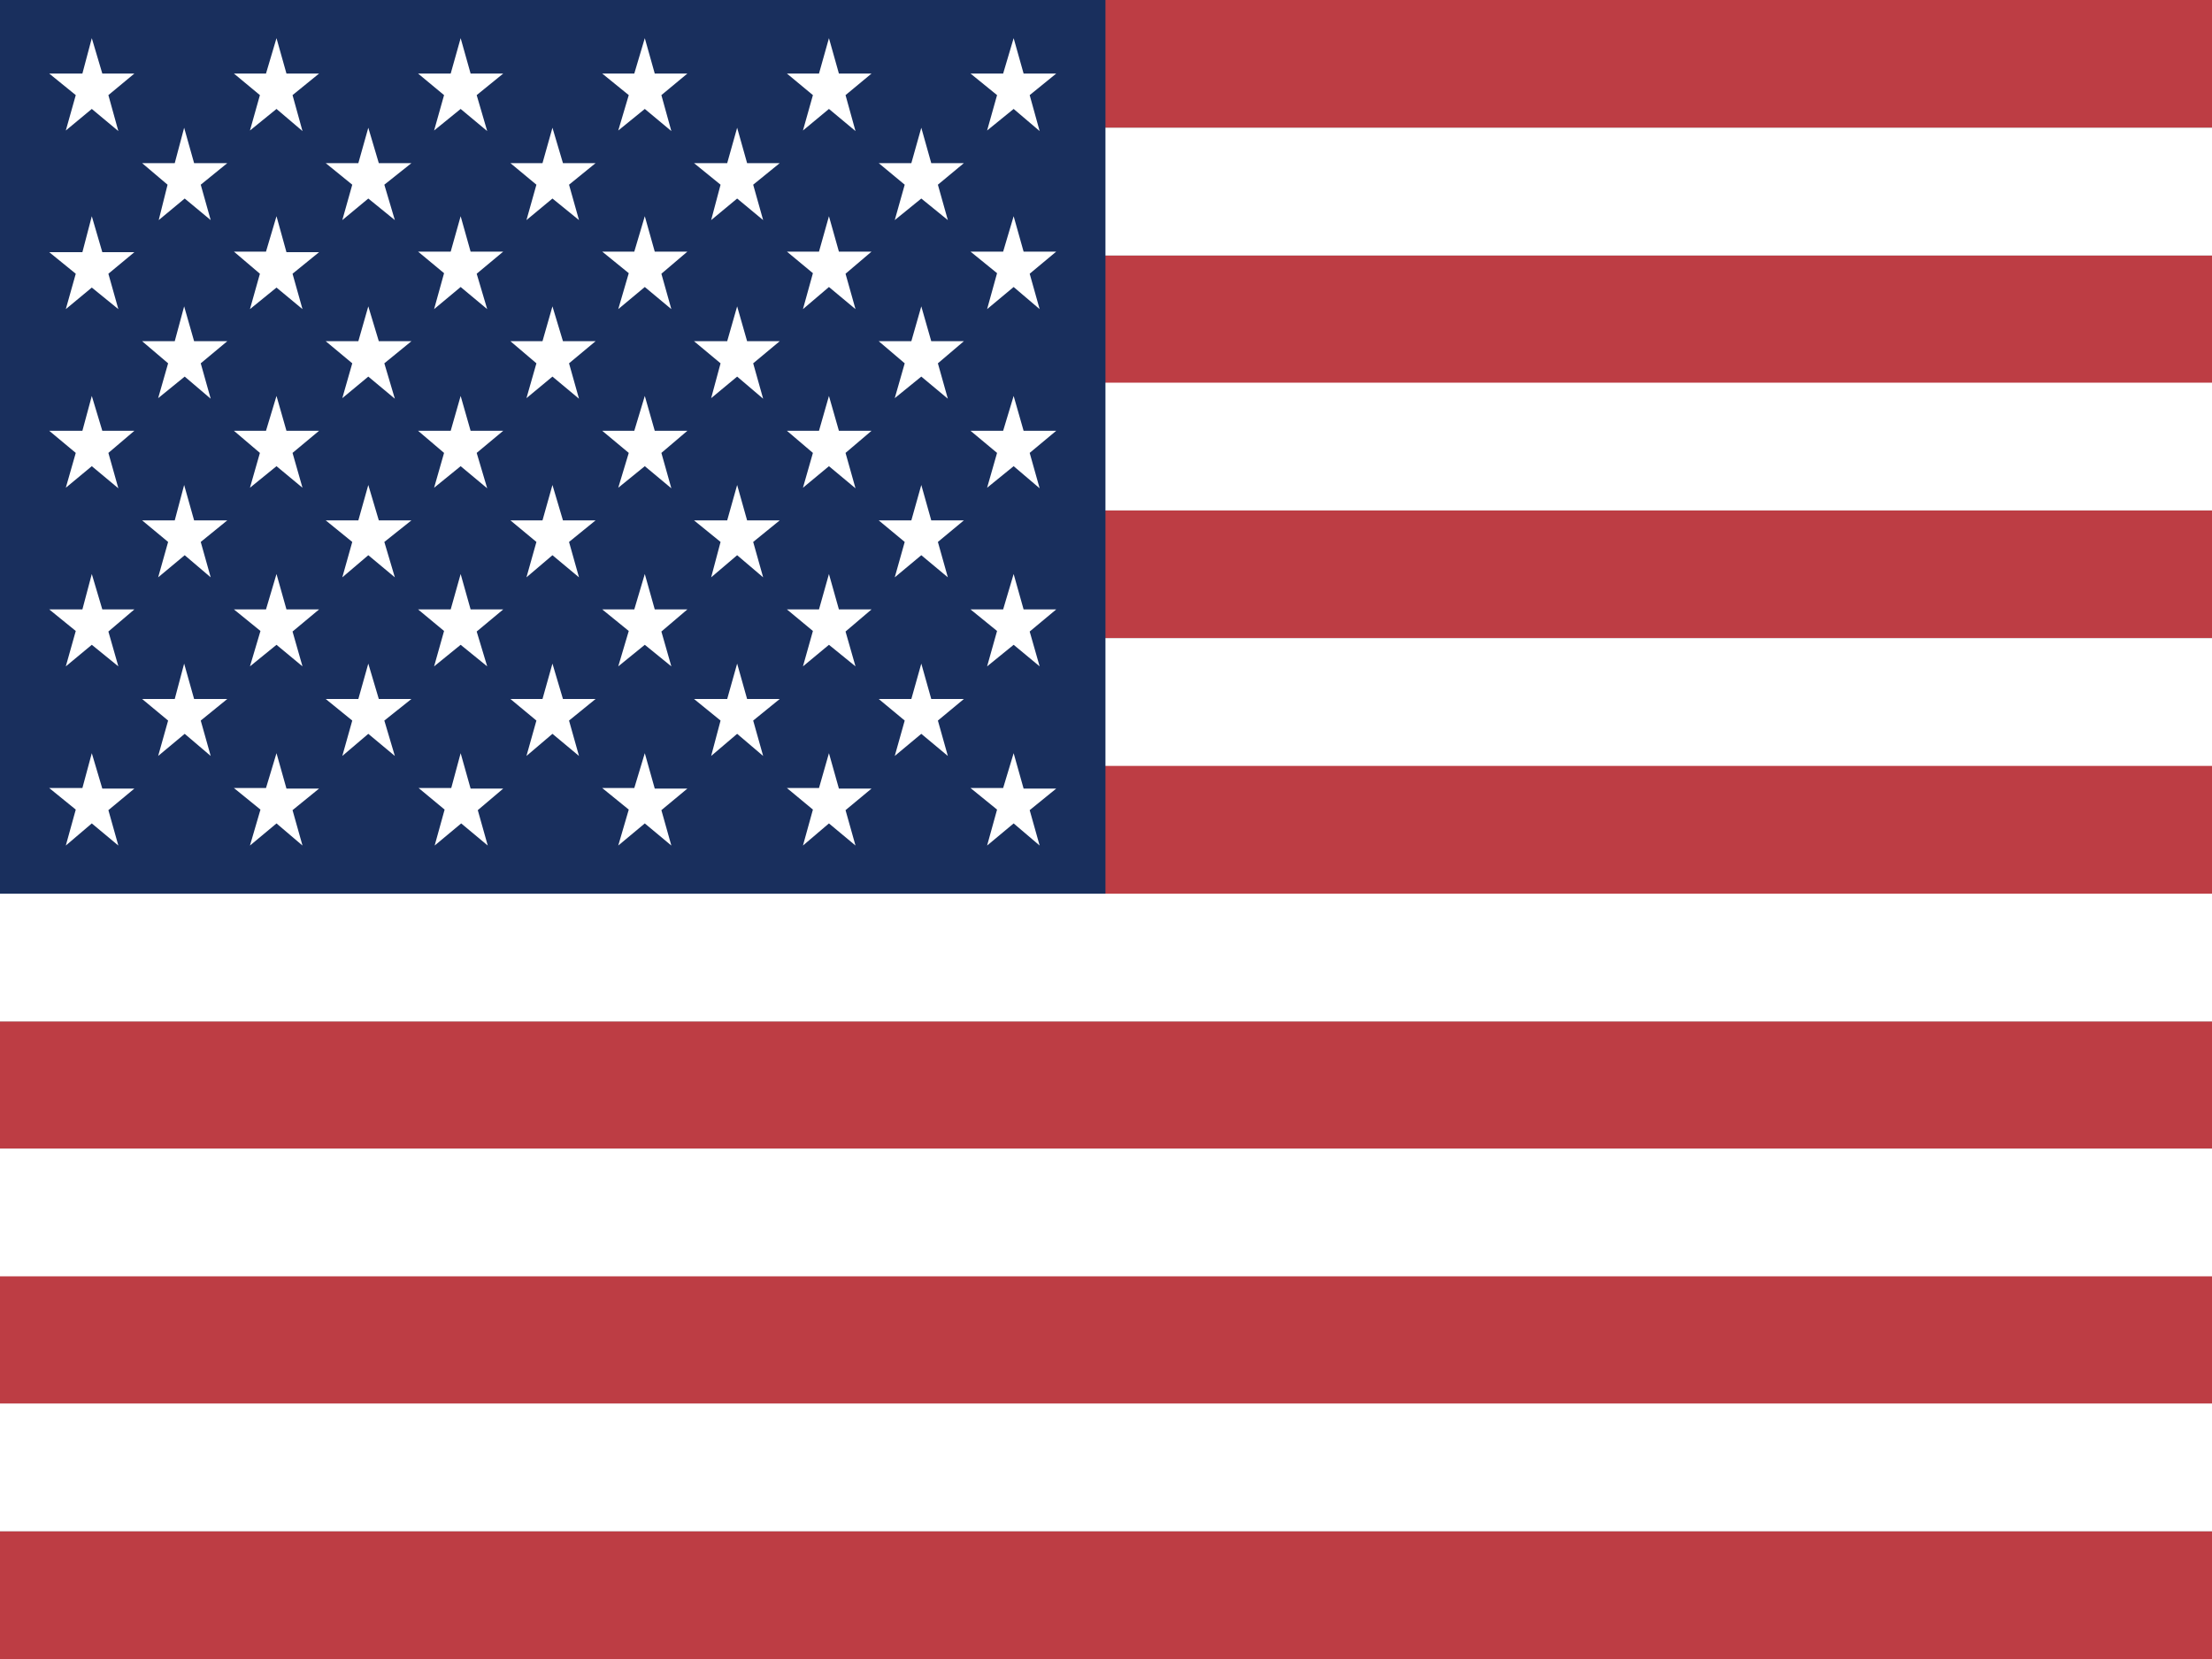 <?xml version="1.0" encoding="UTF-8"?>
<!DOCTYPE svg PUBLIC "-//W3C//DTD SVG 1.1//EN" "http://www.w3.org/Graphics/SVG/1.1/DTD/svg11.dtd">
<svg xmlns="http://www.w3.org/2000/svg" xml:space="preserve" width="40px" height="30px" version="1.1" style="shape-rendering:geometricPrecision; text-rendering:geometricPrecision; image-rendering:optimizeQuality; fill-rule:evenodd; clip-rule:evenodd"
viewBox="0 0 40 30"
 xmlns:xlink="http://www.w3.org/1999/xlink">
 <rect x="0" y="0" width="40" height="30" fill="#808080" stroke="none"/>
 <defs>
  <style type="text/css">
   <![CDATA[
    .fil2 {fill:#192F5D}
    .fil0 {fill:#BD3D44}
    .fil1 {fill:white}
   ]]>
  </style>
 </defs>
 <g id="Ebene_x0020_1">
  <g id="_693098232">
   <g>
    <path class="fil0" d="M0 0l40 0 0 2.31 -40 0 0 -2.31zm0 4.62l40 0 0 2.31 -40 0 0 -2.31zm0 4.61l40 0 0 2.31 -40 0 0 -2.31zm0 4.61l40 0 0 2.32 -40 0 0 -2.32zm0 4.63l40 0 0 2.3 -40 0 0 -2.3zm0 4.6l40 0 0 2.32 -40 0 0 -2.32zm0 4.62l40 0 0 2.31 -40 0 0 -2.31z"/>
    <path class="fil1" d="M0 2.31l40 0 0 2.31 -40 0 0 -2.31zm0 4.61l40 0 0 2.31 -40 0 0 -2.31zm0 4.62l40 0 0 2.31 -40 0 0 -2.31zm0 4.62l40 0 0 2.31 -40 0 0 -2.31zm0 4.61l40 0 0 2.31 -40 0 0 -2.31zm0 4.61l40 0 0 2.31 -40 0 0 -2.31z"/>
   </g>
   <polygon class="fil2" points="0,0 19.99,0 19.99,16.16 0,16.16 "/>
   <path class="fil1" d="M1.66 0.69l0.19 0.64 0.58 0 -0.47 0.39 0.18 0.65 -0.48 -0.4 -0.47 0.39 0.18 -0.64 -0.48 -0.39 0.6 0 0.17 -0.64zm3.34 0l0.18 0.64 0.59 0 -0.48 0.39 0.18 0.65 -0.47 -0.4 -0.48 0.39 0.18 -0.64 -0.47 -0.39 0.58 0 0.19 -0.64zm3.33 0l0.18 0.64 0.59 0 -0.48 0.39 0.19 0.65 -0.48 -0.4 -0.48 0.39 0.18 -0.64 -0.47 -0.39 0.59 0 0.18 -0.64zm3.33 0l0.18 0.64 0.59 0 -0.47 0.39 0.18 0.65 -0.48 -0.4 -0.48 0.39 0.19 -0.64 -0.48 -0.39 0.58 0 0.19 -0.64zm3.33 0l0.18 0.64 0.59 0 -0.47 0.39 0.18 0.65 -0.48 -0.4 -0.47 0.39 0.18 -0.64 -0.47 -0.39 0.58 0 0.18 -0.64zm3.34 0l0.18 0.64 0.59 0 -0.48 0.39 0.18 0.65 -0.47 -0.4 -0.48 0.39 0.18 -0.64 -0.48 -0.39 0.59 0 0.19 -0.64zm-15 1.62l0.18 0.64 0.6 0 -0.48 0.39 0.18 0.64 -0.47 -0.39 -0.47 0.39 0.16 -0.64 -0.46 -0.39 0.59 0 0.17 -0.64zm3.33 0l0.19 0.64 0.59 0 -0.49 0.39 0.19 0.64 -0.48 -0.39 -0.47 0.39 0.18 -0.64 -0.48 -0.39 0.59 0 0.18 -0.64zm3.33 0l0.19 0.64 0.59 0 -0.48 0.39 0.18 0.64 -0.48 -0.39 -0.47 0.39 0.18 -0.64 -0.47 -0.39 0.58 0 0.18 -0.64zm3.34 0l0.18 0.64 0.59 0 -0.48 0.39 0.18 0.64 -0.47 -0.39 -0.47 0.39 0.17 -0.64 -0.48 -0.39 0.6 0 0.18 -0.64zm3.33 0l0.18 0.64 0.59 0 -0.47 0.39 0.18 0.64 -0.48 -0.39 -0.48 0.39 0.18 -0.64 -0.47 -0.39 0.59 0 0.18 -0.64zm-15 1.6l0.19 0.65 0.58 0 -0.47 0.39 0.18 0.64 -0.48 -0.39 -0.47 0.39 0.18 -0.64 -0.48 -0.39 0.6 0 0.17 -0.65zm3.34 0l0.18 0.65 0.59 0 -0.48 0.39 0.18 0.64 -0.47 -0.39 -0.48 0.39 0.18 -0.64 -0.47 -0.4 0.58 0 0.19 -0.64zm3.33 0l0.18 0.64 0.59 0 -0.48 0.4 0.19 0.64 -0.48 -0.4 -0.48 0.4 0.18 -0.65 -0.47 -0.39 0.59 0 0.18 -0.64zm3.33 0l0.18 0.64 0.59 0 -0.47 0.4 0.18 0.64 -0.48 -0.4 -0.48 0.4 0.19 -0.65 -0.48 -0.39 0.58 0 0.19 -0.64zm3.33 0l0.18 0.64 0.59 0 -0.47 0.4 0.18 0.64 -0.48 -0.4 -0.47 0.4 0.18 -0.65 -0.47 -0.39 0.58 0 0.18 -0.64zm3.34 0l0.18 0.64 0.59 0 -0.48 0.4 0.18 0.64 -0.47 -0.4 -0.48 0.4 0.18 -0.65 -0.48 -0.39 0.59 0 0.19 -0.64zm-15 1.63l0.18 0.63 0.6 0 -0.48 0.4 0.18 0.64 -0.47 -0.4 -0.48 0.39 0.18 -0.63 -0.47 -0.4 0.59 0 0.17 -0.63zm3.33 0l0.19 0.63 0.59 0 -0.49 0.4 0.19 0.64 -0.48 -0.4 -0.47 0.39 0.18 -0.63 -0.48 -0.4 0.59 0 0.18 -0.63zm3.33 0l0.19 0.63 0.59 0 -0.48 0.4 0.18 0.64 -0.48 -0.4 -0.47 0.39 0.18 -0.63 -0.47 -0.4 0.58 0 0.18 -0.63zm3.34 0l0.18 0.63 0.59 0 -0.48 0.4 0.18 0.64 -0.47 -0.4 -0.47 0.39 0.17 -0.63 -0.48 -0.4 0.6 0 0.18 -0.63zm3.33 0l0.18 0.63 0.59 0 -0.47 0.4 0.18 0.64 -0.48 -0.4 -0.48 0.39 0.18 -0.63 -0.47 -0.4 0.59 0 0.18 -0.63zm-15 1.62l0.19 0.63 0.58 0 -0.47 0.4 0.18 0.64 -0.48 -0.4 -0.47 0.39 0.18 -0.63 -0.48 -0.4 0.6 0 0.17 -0.63zm3.34 0l0.18 0.63 0.59 0 -0.48 0.4 0.18 0.63 -0.47 -0.39 -0.48 0.39 0.18 -0.63 -0.47 -0.4 0.58 0 0.19 -0.63zm3.33 0l0.18 0.63 0.59 0 -0.48 0.4 0.19 0.64 -0.48 -0.4 -0.48 0.39 0.18 -0.63 -0.47 -0.4 0.59 0 0.18 -0.63zm3.33 0l0.18 0.63 0.59 0 -0.47 0.4 0.18 0.64 -0.48 -0.4 -0.48 0.39 0.19 -0.63 -0.48 -0.4 0.58 0 0.19 -0.63zm3.33 0l0.18 0.63 0.59 0 -0.47 0.4 0.18 0.64 -0.48 -0.4 -0.47 0.39 0.18 -0.63 -0.47 -0.4 0.58 0 0.18 -0.63zm3.34 0l0.18 0.63 0.59 0 -0.48 0.4 0.18 0.64 -0.47 -0.4 -0.48 0.39 0.18 -0.63 -0.48 -0.4 0.59 0 0.19 -0.63zm-15 1.61l0.18 0.64 0.6 0 -0.48 0.39 0.18 0.64 -0.47 -0.4 -0.48 0.4 0.18 -0.64 -0.47 -0.39 0.59 0 0.17 -0.64zm3.33 0l0.19 0.64 0.59 0 -0.49 0.39 0.19 0.64 -0.48 -0.4 -0.47 0.4 0.18 -0.64 -0.48 -0.39 0.59 0 0.18 -0.64zm3.33 0l0.19 0.64 0.59 0 -0.48 0.39 0.18 0.64 -0.48 -0.4 -0.47 0.4 0.18 -0.64 -0.47 -0.39 0.58 0 0.18 -0.64zm3.34 0l0.18 0.64 0.59 0 -0.48 0.39 0.18 0.64 -0.47 -0.4 -0.47 0.4 0.17 -0.64 -0.48 -0.39 0.6 0 0.18 -0.64zm3.33 0l0.18 0.64 0.59 0 -0.47 0.39 0.18 0.64 -0.48 -0.4 -0.48 0.4 0.18 -0.64 -0.47 -0.39 0.59 0 0.18 -0.64zm-15 1.61l0.19 0.64 0.58 0 -0.47 0.4 0.18 0.63 -0.48 -0.39 -0.47 0.39 0.18 -0.64 -0.48 -0.39 0.6 0 0.17 -0.64zm3.34 0l0.18 0.64 0.59 0 -0.48 0.4 0.18 0.63 -0.47 -0.39 -0.48 0.39 0.19 -0.64 -0.48 -0.39 0.58 0 0.19 -0.64zm3.33 0l0.18 0.64 0.59 0 -0.48 0.4 0.19 0.63 -0.48 -0.39 -0.48 0.39 0.18 -0.64 -0.47 -0.39 0.59 0 0.18 -0.64zm3.33 0l0.18 0.64 0.59 0 -0.47 0.4 0.18 0.63 -0.48 -0.39 -0.48 0.39 0.19 -0.64 -0.48 -0.39 0.58 0 0.19 -0.64zm3.33 0l0.18 0.64 0.59 0 -0.47 0.4 0.18 0.63 -0.48 -0.39 -0.47 0.39 0.18 -0.64 -0.47 -0.39 0.58 0 0.18 -0.64zm3.34 0l0.18 0.64 0.59 0 -0.48 0.4 0.18 0.63 -0.47 -0.39 -0.48 0.39 0.18 -0.64 -0.48 -0.39 0.59 0 0.19 -0.64zm-15 1.62l0.18 0.64 0.6 0 -0.48 0.39 0.18 0.64 -0.47 -0.4 -0.48 0.4 0.18 -0.64 -0.47 -0.39 0.59 0 0.17 -0.64zm3.33 0l0.19 0.64 0.59 0 -0.49 0.39 0.19 0.64 -0.48 -0.4 -0.47 0.4 0.18 -0.64 -0.48 -0.39 0.59 0 0.18 -0.64zm3.33 0l0.19 0.64 0.59 0 -0.48 0.39 0.18 0.64 -0.48 -0.4 -0.47 0.4 0.18 -0.64 -0.47 -0.39 0.58 0 0.18 -0.64zm3.34 0l0.18 0.64 0.59 0 -0.48 0.39 0.18 0.64 -0.47 -0.4 -0.47 0.4 0.17 -0.64 -0.48 -0.39 0.6 0 0.18 -0.64zm3.33 0l0.18 0.64 0.59 0 -0.47 0.39 0.18 0.64 -0.48 -0.4 -0.48 0.4 0.18 -0.64 -0.47 -0.39 0.59 0 0.18 -0.64zm-15 1.62l0.19 0.64 0.58 0 -0.47 0.39 0.18 0.64 -0.48 -0.4 -0.47 0.4 0.18 -0.65 -0.48 -0.39 0.6 0 0.17 -0.63zm3.34 0l0.18 0.64 0.59 0 -0.48 0.39 0.18 0.64 -0.47 -0.4 -0.48 0.4 0.19 -0.65 -0.48 -0.39 0.58 0 0.19 -0.63zm3.33 0l0.18 0.64 0.59 0 -0.46 0.39 0.18 0.64 -0.48 -0.4 -0.48 0.4 0.18 -0.65 -0.47 -0.39 0.59 0 0.17 -0.63zm3.33 0l0.18 0.64 0.59 0 -0.47 0.39 0.18 0.64 -0.48 -0.4 -0.48 0.4 0.19 -0.65 -0.48 -0.39 0.58 0 0.19 -0.63zm3.33 0l0.18 0.64 0.59 0 -0.47 0.39 0.18 0.64 -0.48 -0.4 -0.47 0.4 0.18 -0.65 -0.47 -0.39 0.58 0 0.18 -0.63zm3.34 0l0.18 0.64 0.59 0 -0.48 0.39 0.18 0.64 -0.47 -0.4 -0.48 0.4 0.18 -0.65 -0.48 -0.39 0.59 0 0.19 -0.63z"/>
  </g>
 </g>
</svg>
